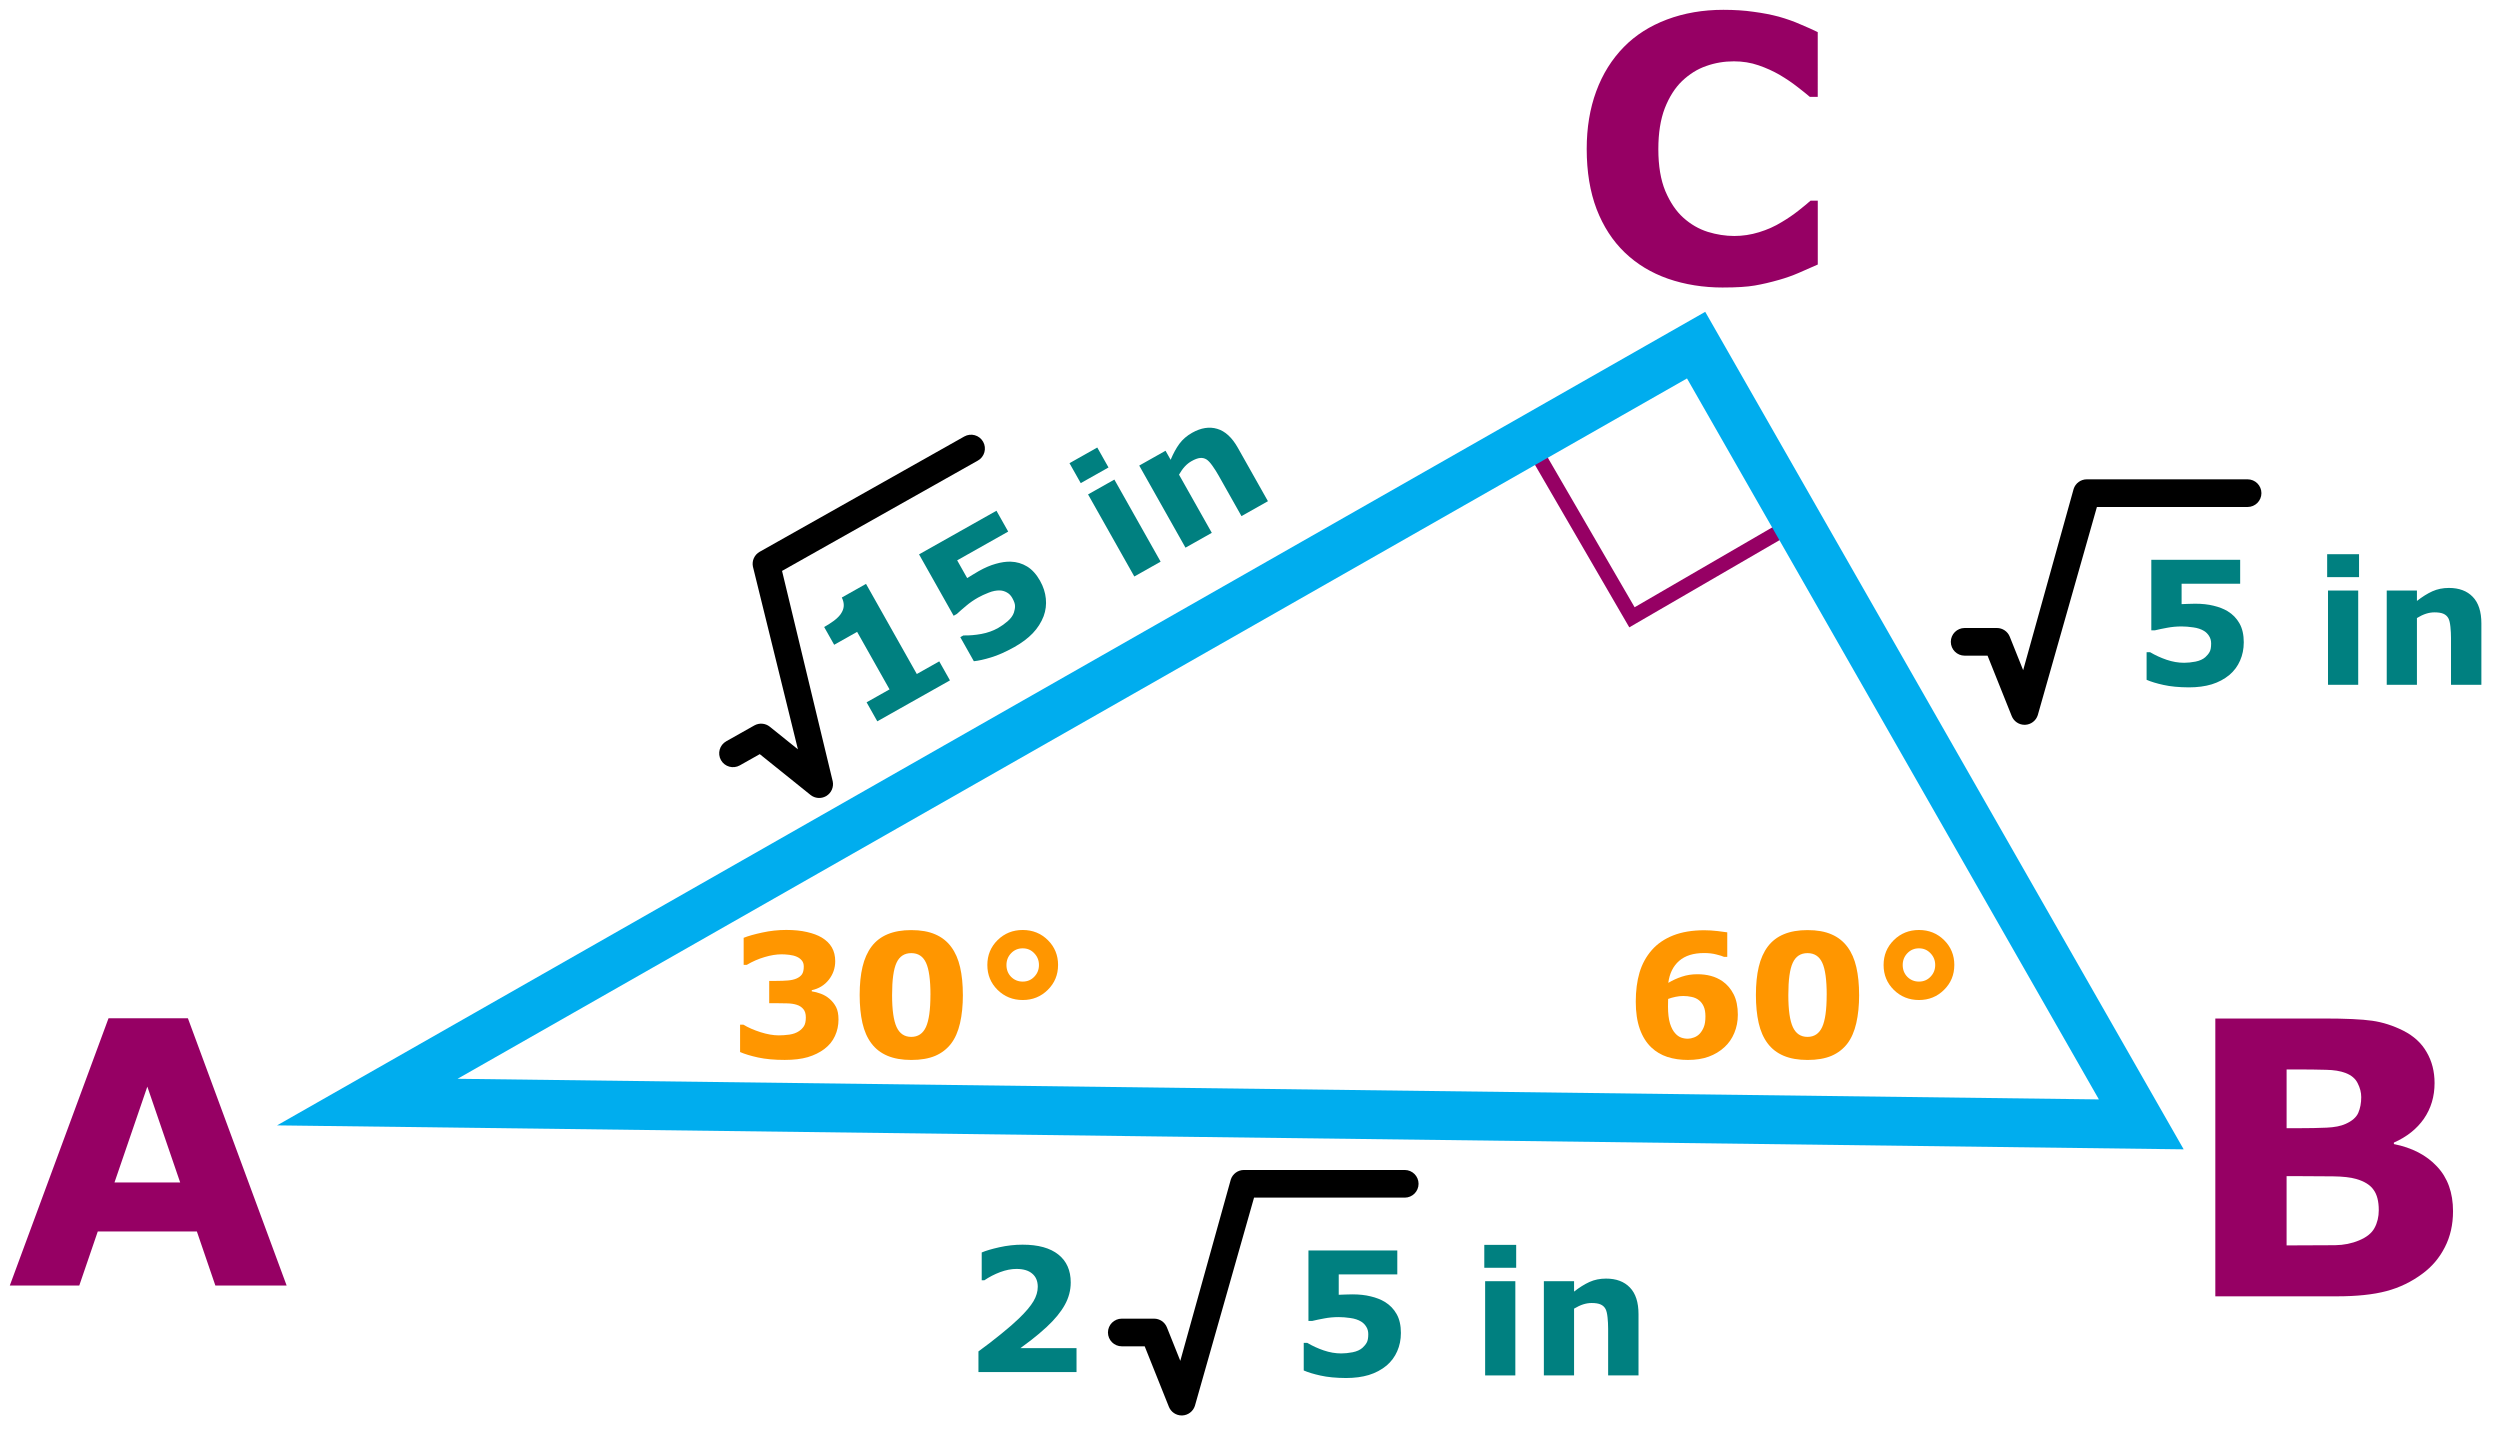 <?xml version="1.0" encoding="UTF-8" standalone="no"?>
<svg
   xmlns:dc="http://purl.org/dc/elements/1.1/"
   xmlns:cc="http://creativecommons.org/ns#"
   xmlns:rdf="http://www.w3.org/1999/02/22-rdf-syntax-ns#"
   xmlns:svg="http://www.w3.org/2000/svg"
   xmlns="http://www.w3.org/2000/svg"
   xmlns:sodipodi="http://sodipodi.sourceforge.net/DTD/sodipodi-0.dtd"
   xmlns:inkscape="http://www.inkscape.org/namespaces/inkscape"
   width="510"
   height="292"
   viewBox="0 0 134.938 77.258"
   version="1.1"
   id="svg8"
   inkscape:version="1.0 (4035a4fb49, 2020-05-01)"
   sodipodi:docname="law-of-sines-ambiguous-case-6.svg"
   inkscape:export-filename="C:\Users\John\Documents\Journal\PreCalculus\18.Law of Sines\PNG\Law-of-Sines-Part2-3.png"
   inkscape:export-xdpi="376.47"
   inkscape:export-ydpi="376.47">
  <title
     id="title835">Law of Sines Ambiguous Case</title>
  <defs
     id="defs2" />
  <sodipodi:namedview
     id="base"
     pagecolor="#ffffff"
     bordercolor="#666666"
     borderopacity="1.0"
     inkscape:pageopacity="0.0"
     inkscape:pageshadow="2"
     inkscape:zoom="0.7"
     inkscape:cx="356.78901"
     inkscape:cy="364.08145"
     inkscape:document-units="px"
     inkscape:current-layer="layer1"
     inkscape:document-rotation="0"
     showgrid="false"
     units="px"
     inkscape:window-width="1920"
     inkscape:window-height="1137"
     inkscape:window-x="1912"
     inkscape:window-y="-8"
     inkscape:window-maximized="1"
     fit-margin-top="2"
     fit-margin-left="2"
     fit-margin-right="2"
     fit-margin-bottom="2"
     lock-margins="true"
     inkscape:snap-global="false"
     showguides="false">
    <sodipodi:guide
       position="274.848,161.605"
       orientation="0,-1"
       id="guide1066" />
  </sodipodi:namedview>
  <g
     inkscape:groupmode="layer"
     id="layer2"
     inkscape:label="Layer 2"
     transform="translate(110.39,-17.329)">
    <path
       sodipodi:nodetypes="ccc"
       id="path1626"
       d="m -27.504,41.691 5.199,8.957 8.899,-5.165"
       style="fill:none;stroke:#960064;stroke-width:0.794;stroke-linecap:butt;stroke-linejoin:miter;stroke-miterlimit:4;stroke-dasharray:none;stroke-opacity:1" />
  </g>
  <g
     inkscape:label="Layer 1"
     inkscape:groupmode="layer"
     id="layer1"
     transform="translate(110.39,-17.329)">
    <g
       transform="translate(-82.669,9.139)"
       aria-label="C"
       id="text984"
       style="font-style:normal;font-variant:normal;font-weight:bold;font-stretch:normal;font-size:19.844px;line-height:1.25;font-family:sans-serif;-inkscape-font-specification:'sans-serif Bold';letter-spacing:0px;word-spacing:0px;fill:#960064;fill-opacity:1;stroke:none;stroke-width:0.265">
      <path
         d="m 65.286,23.709 q -1.608,0 -2.975,-0.475 -1.357,-0.475 -2.335,-1.415 -0.979,-0.94 -1.521,-2.345 -0.533,-1.405 -0.533,-3.246 0,-1.715 0.514,-3.11 0.514,-1.395 1.492,-2.393 0.94,-0.959 2.325,-1.482 1.395,-0.523 3.042,-0.523 0.911,0 1.638,0.107 0.736,0.097 1.357,0.262 0.649,0.184 1.172,0.417 0.533,0.223 0.93,0.417 V 13.419 H 69.966 Q 69.694,13.186 69.278,12.867 68.871,12.547 68.347,12.237 67.815,11.927 67.194,11.714 66.574,11.5 65.867,11.5 q -0.785,0 -1.492,0.252 -0.707,0.242 -1.308,0.814 -0.572,0.552 -0.93,1.463 -0.349,0.911 -0.349,2.209 0,1.357 0.378,2.267 0.388,0.911 0.969,1.434 0.591,0.533 1.318,0.765 0.727,0.223 1.434,0.223 0.678,0 1.337,-0.203 0.669,-0.203 1.231,-0.552 0.475,-0.281 0.882,-0.601 0.407,-0.32 0.669,-0.552 h 0.388 v 3.449 q -0.543,0.242 -1.037,0.455 -0.494,0.213 -1.037,0.368 -0.707,0.203 -1.327,0.31 -0.62,0.107 -1.705,0.107 z"
         style="font-size:19.844px;fill:#960064;fill-opacity:1;stroke-width:0.265"
         id="path1094" />
    </g>
    <g
       transform="translate(-208.56,-21.104)"
       aria-label="A"
       id="text984-4"
       style="font-style:normal;font-variant:normal;font-weight:bold;font-stretch:normal;font-size:19.844px;line-height:1.25;font-family:sans-serif;-inkscape-font-specification:'sans-serif Bold';letter-spacing:0px;word-spacing:0px;fill:#960064;fill-opacity:1;stroke:none;stroke-width:0.265">
      <path
         d="m 113.641,107.819 h -3.847 l -0.998,-2.917 h -5.349 l -0.998,2.917 h -3.75 l 5.329,-14.427 h 4.283 z m -5.746,-5.562 -1.773,-5.174 -1.773,5.174 z"
         style="font-size:19.844px;fill:#960064;fill-opacity:1;stroke-width:0.265"
         id="path1091" />
    </g>
    <g
       transform="matrix(0.406,0,0,0.406,6.744,33.826)"
       style="font-style:normal;font-variant:normal;font-weight:bold;font-stretch:normal;font-size:50.8px;line-height:1.25;font-family:sans-serif;-inkscape-font-specification:'sans-serif Bold';letter-spacing:0px;word-spacing:0px;fill:#960064;fill-opacity:1;stroke:none;stroke-width:0.265"
       id="text2904"
       aria-label="B">
      <path
         id="path2906"
         style="fill:#960064;fill-opacity:1;stroke-width:0.265"
         d="m 37.607,120.394 q 0,2.679 -1.091,4.787 -1.067,2.108 -2.952,3.497 -2.183,1.637 -4.812,2.332 -2.604,0.695 -6.623,0.695 H 6.006 V 94.77 H 20.343 q 4.465,0 6.524,0.298 2.084,0.298 4.118,1.315 2.108,1.067 3.125,2.877 1.042,1.786 1.042,4.093 0,2.679 -1.414,4.738 -1.414,2.034 -3.994,3.175 v 0.198 q 3.621,0.719 5.73,2.977 2.133,2.257 2.133,5.953 z M 25.403,105.213 q 0,-0.918 -0.471,-1.836 -0.446,-0.918 -1.612,-1.364 -1.042,-0.397 -2.604,-0.422 -1.538,-0.05 -4.341,-0.05 h -0.893 v 7.813 h 1.488 q 2.257,0 3.845,-0.074 1.587,-0.074 2.505,-0.496 1.29,-0.571 1.687,-1.463 0.397,-0.918 0.397,-2.108 z m 2.332,15.032 q 0,-1.761 -0.695,-2.704 -0.67,-0.967 -2.307,-1.439 -1.116,-0.322 -3.076,-0.347 -1.96,-0.025 -4.093,-0.025 h -2.084 v 9.203 h 0.695 q 4.018,0 5.755,-0.025 1.736,-0.025 3.2,-0.645 1.488,-0.62 2.034,-1.637 0.571,-1.042 0.571,-2.381 z" />
    </g>
    <path
       id="path1659"
       d="m -90.564,76.814 71.722,-40.857 24.028,42.06 z"
       style="fill:none;stroke:#00adee;stroke-width:2.637;stroke-linecap:butt;stroke-linejoin:miter;stroke-miterlimit:4;stroke-dasharray:none;stroke-opacity:1"
       sodipodi:nodetypes="cccc" />
    <g
       aria-label="30°"
       id="text3490"
       style="font-style:normal;font-variant:normal;font-weight:bold;font-stretch:normal;font-size:9.26px;line-height:1.25;font-family:sans-serif;-inkscape-font-specification:'sans-serif Bold';letter-spacing:0px;word-spacing:0px;fill:#000000;fill-opacity:1;stroke:none;stroke-width:0.265"
       transform="translate(-49.893,-75.217)">
      <path
         d="m -15.723,146.459 q 0.222,0.19 0.353,0.443 0.131,0.253 0.131,0.674 0,0.475 -0.19,0.886 -0.185,0.411 -0.574,0.705 -0.38,0.285 -0.895,0.439 -0.511,0.149 -1.243,0.149 -0.837,0 -1.438,-0.131 -0.597,-0.131 -0.972,-0.294 v -1.479 h 0.176 q 0.389,0.235 0.927,0.407 0.543,0.172 0.99,0.172 0.262,0 0.57,-0.041 0.307,-0.045 0.52,-0.19 0.167,-0.113 0.267,-0.271 0.099,-0.163 0.099,-0.466 0,-0.294 -0.136,-0.452 -0.136,-0.163 -0.357,-0.231 -0.222,-0.072 -0.534,-0.077 -0.312,-0.009 -0.579,-0.009 h -0.371 v -1.203 h 0.384 q 0.353,0 0.624,-0.023 0.271,-0.023 0.461,-0.104 0.199,-0.086 0.298,-0.226 0.099,-0.145 0.099,-0.421 0,-0.203 -0.104,-0.326 -0.104,-0.127 -0.262,-0.199 -0.176,-0.081 -0.416,-0.109 -0.24,-0.027 -0.411,-0.027 -0.425,0 -0.922,0.149 -0.497,0.145 -0.963,0.421 h -0.167 v -1.461 q 0.371,-0.149 1.008,-0.285 0.638,-0.14 1.293,-0.14 0.638,0 1.117,0.113 0.479,0.109 0.791,0.294 0.371,0.222 0.552,0.538 0.181,0.317 0.181,0.742 0,0.561 -0.348,1.004 -0.348,0.439 -0.918,0.561 v 0.063 q 0.231,0.032 0.488,0.127 0.258,0.095 0.47,0.276 z"
         style="font-size:9.26px;fill:#ff9600;fill-opacity:1;stroke-width:0.265"
         id="path4178" />
      <path
         d="m -8.525,146.247 q 0,0.85 -0.154,1.524 -0.154,0.669 -0.479,1.099 -0.335,0.439 -0.859,0.665 -0.525,0.222 -1.293,0.222 -0.755,0 -1.289,-0.226 -0.534,-0.226 -0.864,-0.669 -0.335,-0.443 -0.484,-1.099 -0.149,-0.66 -0.149,-1.51 0,-0.877 0.154,-1.524 0.154,-0.647 0.488,-1.094 0.335,-0.443 0.868,-0.665 0.534,-0.222 1.275,-0.222 0.773,0 1.298,0.231 0.525,0.226 0.859,0.678 0.33,0.443 0.479,1.094 0.149,0.647 0.149,1.497 z m -1.75,0 q 0,-1.221 -0.24,-1.736 -0.24,-0.52 -0.796,-0.52 -0.556,0 -0.796,0.52 -0.24,0.515 -0.24,1.745 0,1.198 0.244,1.727 0.244,0.529 0.791,0.529 0.547,0 0.791,-0.529 0.244,-0.529 0.244,-1.736 z"
         style="font-size:9.26px;fill:#ff9600;fill-opacity:1;stroke-width:0.265"
         id="path4180" />
      <path
         d="m -3.388,144.632 q 0,0.796 -0.556,1.343 -0.552,0.547 -1.352,0.547 -0.8,0 -1.357,-0.547 -0.552,-0.547 -0.552,-1.343 0,-0.796 0.552,-1.343 0.556,-0.547 1.357,-0.547 0.805,0 1.357,0.547 0.552,0.547 0.552,1.343 z m -1.031,0 q 0,-0.371 -0.253,-0.633 -0.249,-0.267 -0.624,-0.267 -0.371,0 -0.624,0.262 -0.253,0.262 -0.253,0.638 0,0.384 0.253,0.642 0.258,0.253 0.624,0.253 0.375,0 0.624,-0.262 0.253,-0.262 0.253,-0.633 z"
         style="font-size:9.26px;fill:#ff9600;fill-opacity:1;stroke-width:0.265"
         id="path4182" />
    </g>
    <g
       aria-label="60°"
       id="text3490-3"
       style="font-style:normal;font-variant:normal;font-weight:bold;font-stretch:normal;font-size:9.26px;line-height:1.25;font-family:sans-serif;-inkscape-font-specification:'sans-serif Bold';letter-spacing:0px;word-spacing:0px;fill:#000000;fill-opacity:1;stroke:none;stroke-width:0.265"
       transform="translate(-49.893,-75.217)">
      <path
         d="m 33.303,147.323 q 0,0.52 -0.19,0.977 -0.19,0.457 -0.534,0.769 -0.366,0.335 -0.85,0.511 -0.479,0.176 -1.126,0.176 -0.606,0 -1.108,-0.163 -0.497,-0.167 -0.855,-0.506 -0.411,-0.389 -0.629,-1.004 -0.217,-0.615 -0.217,-1.47 0,-0.886 0.203,-1.574 0.203,-0.687 0.665,-1.216 0.443,-0.506 1.149,-0.787 0.71,-0.28 1.687,-0.28 0.33,0 0.723,0.045 0.393,0.045 0.511,0.068 v 1.325 h -0.172 q -0.122,-0.059 -0.416,-0.131 -0.289,-0.077 -0.66,-0.077 -0.868,0 -1.352,0.425 -0.484,0.425 -0.583,1.185 0.348,-0.208 0.733,-0.335 0.389,-0.131 0.837,-0.131 0.393,0 0.728,0.09 0.339,0.09 0.629,0.289 0.375,0.262 0.601,0.705 0.226,0.443 0.226,1.108 z m -2.057,1.017 q 0.14,-0.154 0.222,-0.362 0.086,-0.213 0.086,-0.574 0,-0.33 -0.095,-0.538 -0.095,-0.213 -0.262,-0.339 -0.163,-0.127 -0.384,-0.172 -0.222,-0.05 -0.457,-0.05 -0.199,0 -0.416,0.045 -0.217,0.045 -0.398,0.113 0,0.045 -0.004,0.149 -0.004,0.104 -0.004,0.262 0,0.556 0.109,0.918 0.113,0.357 0.298,0.547 0.127,0.14 0.298,0.208 0.172,0.063 0.371,0.063 0.149,0 0.33,-0.068 0.181,-0.068 0.307,-0.203 z"
         style="font-size:9.26px;fill:#ff9600;fill-opacity:1;stroke-width:0.265"
         id="path4171" />
      <path
         d="m 39.85,146.247 q 0,0.85 -0.154,1.524 -0.154,0.669 -0.479,1.099 -0.335,0.439 -0.859,0.665 -0.525,0.222 -1.293,0.222 -0.755,0 -1.289,-0.226 -0.534,-0.226 -0.864,-0.669 -0.335,-0.443 -0.484,-1.099 -0.149,-0.66 -0.149,-1.51 0,-0.877 0.154,-1.524 0.154,-0.647 0.488,-1.094 0.335,-0.443 0.868,-0.665 0.534,-0.222 1.275,-0.222 0.773,0 1.298,0.231 0.525,0.226 0.859,0.678 0.33,0.443 0.479,1.094 0.149,0.647 0.149,1.497 z m -1.75,0 q 0,-1.221 -0.24,-1.736 -0.24,-0.52 -0.796,-0.52 -0.556,0 -0.796,0.52 -0.24,0.515 -0.24,1.745 0,1.198 0.244,1.727 0.244,0.529 0.791,0.529 0.547,0 0.791,-0.529 0.244,-0.529 0.244,-1.736 z"
         style="font-size:9.26px;fill:#ff9600;fill-opacity:1;stroke-width:0.265"
         id="path4173" />
      <path
         d="m 44.987,144.632 q 0,0.796 -0.556,1.343 -0.552,0.547 -1.352,0.547 -0.8,0 -1.357,-0.547 -0.552,-0.547 -0.552,-1.343 0,-0.796 0.552,-1.343 0.556,-0.547 1.357,-0.547 0.805,0 1.357,0.547 0.552,0.547 0.552,1.343 z m -1.031,0 q 0,-0.371 -0.253,-0.633 -0.249,-0.267 -0.624,-0.267 -0.371,0 -0.624,0.262 -0.253,0.262 -0.253,0.638 0,0.384 0.253,0.642 0.258,0.253 0.624,0.253 0.375,0 0.624,-0.262 0.253,-0.262 0.253,-0.633 z"
         style="font-size:9.26px;fill:#ff9600;fill-opacity:1;stroke-width:0.265"
         id="path4175" />
    </g>
    <g
       id="g4574"
       transform="matrix(0.265,0,0,0.265,61.608,39.762)">
      <path
         id="path4572"
         d="m -191.259,18.608 h -30.693 l -12.048,42.412 c -0.364,1.13 -1.398,1.913 -2.585,1.954 -0.034,0 -0.066,8.5e-4 -0.098,8.5e-4 -1.148,0 -2.186,-0.699 -2.616,-1.77 l -4.925,-12.313 h -4.666 c -1.556,1.4e-4 -2.817,-1.261 -2.817,-2.817 0,-1.556 1.262,-2.817 2.817,-2.817 h 6.573 c 1.151,0 2.188,0.701 2.616,1.771 l 2.729,6.823 10.283,-36.922 c 0.374,-1.165 1.458,-1.955 2.682,-1.955 h 32.747 c 1.556,0 2.817,1.261 2.817,2.817 0,1.555 -1.262,2.817 -2.817,2.817 z"
         sodipodi:nodetypes="scccscccssscccssss"
         style="stroke-width:0.142" />
      <g
         aria-label="5 in"
         id="text5198"
         style="font-style:normal;font-variant:normal;font-weight:bold;font-stretch:normal;font-size:35px;line-height:1.25;font-family:sans-serif;-inkscape-font-specification:'sans-serif Bold';letter-spacing:0px;word-spacing:0px;fill:#000000;fill-opacity:1;stroke:none"
         transform="translate(-188.571,-284.286)">
        <path
           d="m -3.47,330.493 q 0,1.982 -0.752,3.691 -0.735,1.692 -2.153,2.905 -1.572,1.299 -3.623,1.931 -2.034,0.615 -4.648,0.615 -3.059,-0.017 -5.178,-0.496 -2.102,-0.461 -3.435,-1.042 v -5.623 h 0.718 q 1.555,0.923 3.35,1.538 1.794,0.615 3.572,0.615 1.077,0 2.324,-0.239 1.265,-0.256 2,-0.906 0.581,-0.53 0.872,-1.077 0.308,-0.547 0.308,-1.692 0,-0.889 -0.41,-1.521 -0.393,-0.649 -1.025,-1.042 -0.923,-0.564 -2.222,-0.735 -1.299,-0.188 -2.358,-0.188 -1.538,0 -2.957,0.273 -1.401,0.256 -2.461,0.513 h -0.752 v -14.355 h 18.098 v 4.871 h -11.929 v 4.153 q 0.53,-0.034 1.333,-0.051 0.82,-0.034 1.436,-0.034 2.102,0 3.743,0.41 1.658,0.393 2.854,1.111 1.555,0.94 2.427,2.495 0.872,1.538 0.872,3.879 z"
           style="font-size:35px;fill:#008080;fill-opacity:1"
           id="path5256" />
        <path
           d="m 19.841,339.106 h -6.152 v -19.192 h 6.152 z m 0.171,-21.926 H 13.518 v -4.666 h 6.494 z"
           style="font-size:35px;fill:#008080;fill-opacity:1"
           id="path5258" />
        <path
           d="m 44.929,339.106 h -6.187 v -9.519 q 0,-1.162 -0.12,-2.307 -0.12,-1.162 -0.41,-1.709 -0.342,-0.632 -1.008,-0.923 -0.649,-0.291 -1.829,-0.291 -0.837,0 -1.709,0.273 -0.854,0.273 -1.863,0.872 v 13.604 h -6.152 v -19.192 h 6.152 v 2.119 q 1.641,-1.282 3.145,-1.965 1.521,-0.684 3.367,-0.684 3.11,0 4.854,1.812 1.76,1.812 1.76,5.417 z"
           style="font-size:35px;fill:#008080;fill-opacity:1"
           id="path5260" />
      </g>
      <path
         style="stroke-width:0.142"
         sodipodi:nodetypes="scccscccssscccsssss"
         d="m -449.877,9.156 -39.886,22.475 10.325,42.864 c 0.237,1.164 -0.279,2.353 -1.293,2.971 -0.029,0.016 -0.057,0.033 -0.085,0.049 -1,0.564 -2.248,0.465 -3.148,-0.258 l -10.336,-8.309 -4.065,2.291 c -1.356,0.764 -3.073,0.284 -3.837,-1.071 -0.764,-1.355 -0.284,-3.074 1.071,-3.837 l 5.727,-3.227 c 1.002,-0.565 2.25,-0.463 3.148,0.259 l 5.728,4.605 -9.167,-37.214 c -0.246,-1.199 0.311,-2.42 1.377,-3.02 l 41.675,-23.484 c 1.356,-0.764 3.073,-0.284 3.837,1.071 0.763,1.355 0.284,3.074 -1.072,3.837 z"
         id="path4572-2" />
      <g
         aria-label="15 in"
         transform="rotate(-29.401,-636.083,217.24)"
         id="text5198-5"
         style="font-style:normal;font-variant:normal;font-weight:bold;font-stretch:normal;font-size:35px;line-height:1.25;font-family:sans-serif;-inkscape-font-specification:'sans-serif Bold';letter-spacing:0px;word-spacing:0px;fill:#000000;fill-opacity:1;stroke:none">
        <path
           d="m -398.638,163.581 h -16.987 v -4.443 h 5.366 v -13.45 h -5.366 v -4.153 q 1.23,0 2.358,-0.137 1.128,-0.154 1.88,-0.513 0.889,-0.427 1.333,-1.111 0.444,-0.684 0.513,-1.709 h 5.657 v 21.072 h 5.247 z"
           style="font-size:35px;fill:#008080;fill-opacity:1"
           id="path5263" />
        <path
           d="m -372.695,154.967 q 0,1.982 -0.752,3.691 -0.735,1.692 -2.153,2.905 -1.572,1.299 -3.623,1.931 -2.034,0.615 -4.648,0.615 -3.059,-0.017 -5.178,-0.496 -2.102,-0.461 -3.435,-1.042 v -5.623 h 0.718 q 1.555,0.923 3.35,1.538 1.794,0.615 3.572,0.615 1.077,0 2.324,-0.239 1.265,-0.256 2,-0.906 0.581,-0.53 0.872,-1.077 0.308,-0.547 0.308,-1.692 0,-0.889 -0.41,-1.521 -0.393,-0.649 -1.025,-1.042 -0.923,-0.564 -2.222,-0.735 -1.299,-0.188 -2.358,-0.188 -1.538,0 -2.957,0.273 -1.401,0.256 -2.461,0.513 h -0.752 v -14.355 h 18.098 v 4.871 h -11.929 v 4.153 q 0.53,-0.034 1.333,-0.051 0.82,-0.034 1.436,-0.034 2.102,0 3.743,0.41 1.658,0.393 2.854,1.111 1.555,0.94 2.427,2.495 0.872,1.538 0.872,3.879 z"
           style="font-size:35px;fill:#008080;fill-opacity:1"
           id="path5265" />
        <path
           d="m -349.385,163.581 h -6.152 v -19.192 h 6.152 z m 0.171,-21.926 h -6.494 v -4.666 h 6.494 z"
           style="font-size:35px;fill:#008080;fill-opacity:1"
           id="path5267" />
        <path
           d="m -324.297,163.581 h -6.187 v -9.519 q 0,-1.162 -0.12,-2.307 -0.12,-1.162 -0.41,-1.709 -0.342,-0.632 -1.008,-0.923 -0.649,-0.291 -1.829,-0.291 -0.837,0 -1.709,0.273 -0.854,0.273 -1.863,0.872 v 13.604 h -6.152 v -19.192 h 6.152 v 2.119 q 1.641,-1.282 3.145,-1.965 1.521,-0.684 3.367,-0.684 3.11,0 4.854,1.812 1.76,1.812 1.76,5.417 z"
           style="font-size:35px;fill:#008080;fill-opacity:1"
           id="path5269" />
      </g>
      <path
         style="stroke-width:0.142"
         sodipodi:nodetypes="scccscccssscccssss"
         d="m -362.933,159.28 h -30.693 l -12.048,42.412 c -0.364,1.13 -1.398,1.913 -2.585,1.954 -0.034,0 -0.066,8.5e-4 -0.098,8.5e-4 -1.148,0 -2.186,-0.699 -2.616,-1.77 l -4.925,-12.313 h -4.666 c -1.556,1.4e-4 -2.817,-1.261 -2.817,-2.817 0,-1.556 1.262,-2.817 2.817,-2.817 h 6.573 c 1.151,0 2.188,0.701 2.616,1.771 l 2.729,6.823 10.283,-36.922 c 0.374,-1.165 1.458,-1.955 2.682,-1.955 h 32.747 c 1.556,0 2.817,1.261 2.817,2.817 0,1.555 -1.262,2.817 -2.817,2.817 z"
         id="path4572-7" />
      <g
         aria-label="5 in"
         id="text5198-3"
         style="font-style:normal;font-variant:normal;font-weight:bold;font-stretch:normal;font-size:35px;line-height:1.25;font-family:sans-serif;-inkscape-font-specification:'sans-serif Bold';letter-spacing:0px;word-spacing:0px;fill:#000000;fill-opacity:1;stroke:none"
         transform="translate(-237.143,-412.857)">
        <path
           d="m -126.573,599.736 q 0,1.982 -0.752,3.691 -0.735,1.692 -2.153,2.905 -1.572,1.299 -3.623,1.931 -2.034,0.615 -4.648,0.615 -3.059,-0.017 -5.178,-0.496 -2.102,-0.461 -3.435,-1.042 v -5.623 h 0.718 q 1.555,0.923 3.35,1.538 1.794,0.615 3.572,0.615 1.077,0 2.324,-0.239 1.265,-0.256 2,-0.906 0.581,-0.53 0.872,-1.077 0.308,-0.547 0.308,-1.692 0,-0.889 -0.41,-1.521 -0.393,-0.649 -1.025,-1.042 -0.923,-0.564 -2.222,-0.735 -1.299,-0.188 -2.358,-0.188 -1.538,0 -2.957,0.273 -1.401,0.256 -2.461,0.513 h -0.752 v -14.355 h 18.098 v 4.871 h -11.929 v 4.153 q 0.53,-0.034 1.333,-0.051 0.82,-0.034 1.436,-0.034 2.102,0 3.743,0.41 1.658,0.393 2.854,1.111 1.555,0.94 2.427,2.495 0.872,1.538 0.872,3.879 z"
           style="font-size:35px;fill:#008080;fill-opacity:1"
           id="path5249" />
        <path
           d="m -103.262,608.35 h -6.152 v -19.192 h 6.152 z m 0.171,-21.926 h -6.494 v -4.666 h 6.494 z"
           style="font-size:35px;fill:#008080;fill-opacity:1"
           id="path5251" />
        <path
           d="m -78.174,608.35 h -6.187 v -9.519 q 0,-1.162 -0.12,-2.307 -0.12,-1.162 -0.41,-1.709 -0.342,-0.632 -1.008,-0.923 -0.649,-0.291 -1.829,-0.291 -0.837,0 -1.709,0.273 -0.854,0.273 -1.863,0.872 v 13.604 h -6.152 v -19.192 h 6.152 v 2.119 q 1.641,-1.282 3.145,-1.965 1.521,-0.684 3.367,-0.684 3.11,0 4.854,1.812 1.76,1.812 1.76,5.417 z"
           style="font-size:35px;fill:#008080;fill-opacity:1"
           id="path5253" />
      </g>
      <g
         aria-label="2"
         id="text5244"
         style="font-style:normal;font-variant:normal;font-weight:bold;font-stretch:normal;font-size:35px;line-height:1.25;font-family:sans-serif;-inkscape-font-specification:'sans-serif Bold';letter-spacing:0px;word-spacing:0px;fill:#000000;fill-opacity:1;stroke:none"
         transform="translate(-237.143,-412.857)">
        <path
           d="m -192.638,607.66 h -19.978 v -4.204 q 2.29,-1.658 4.58,-3.521 2.307,-1.863 3.691,-3.213 2.068,-2 2.939,-3.486 0.872,-1.487 0.872,-2.939 0,-1.743 -1.128,-2.683 -1.111,-0.957 -3.213,-0.957 -1.572,0 -3.315,0.649 -1.726,0.649 -3.213,1.658 h -0.547 v -5.657 q 1.213,-0.53 3.572,-1.06 2.375,-0.53 4.751,-0.53 4.785,0 7.297,2.017 2.512,2 2.512,5.674 0,2.41 -1.213,4.58 -1.196,2.17 -3.674,4.478 -1.555,1.436 -3.127,2.649 -1.572,1.196 -2.239,1.675 h 11.433 z"
           style="font-size:35px;fill:#008080;fill-opacity:1"
           id="path5246" />
      </g>
    </g>
  </g>
</svg>
